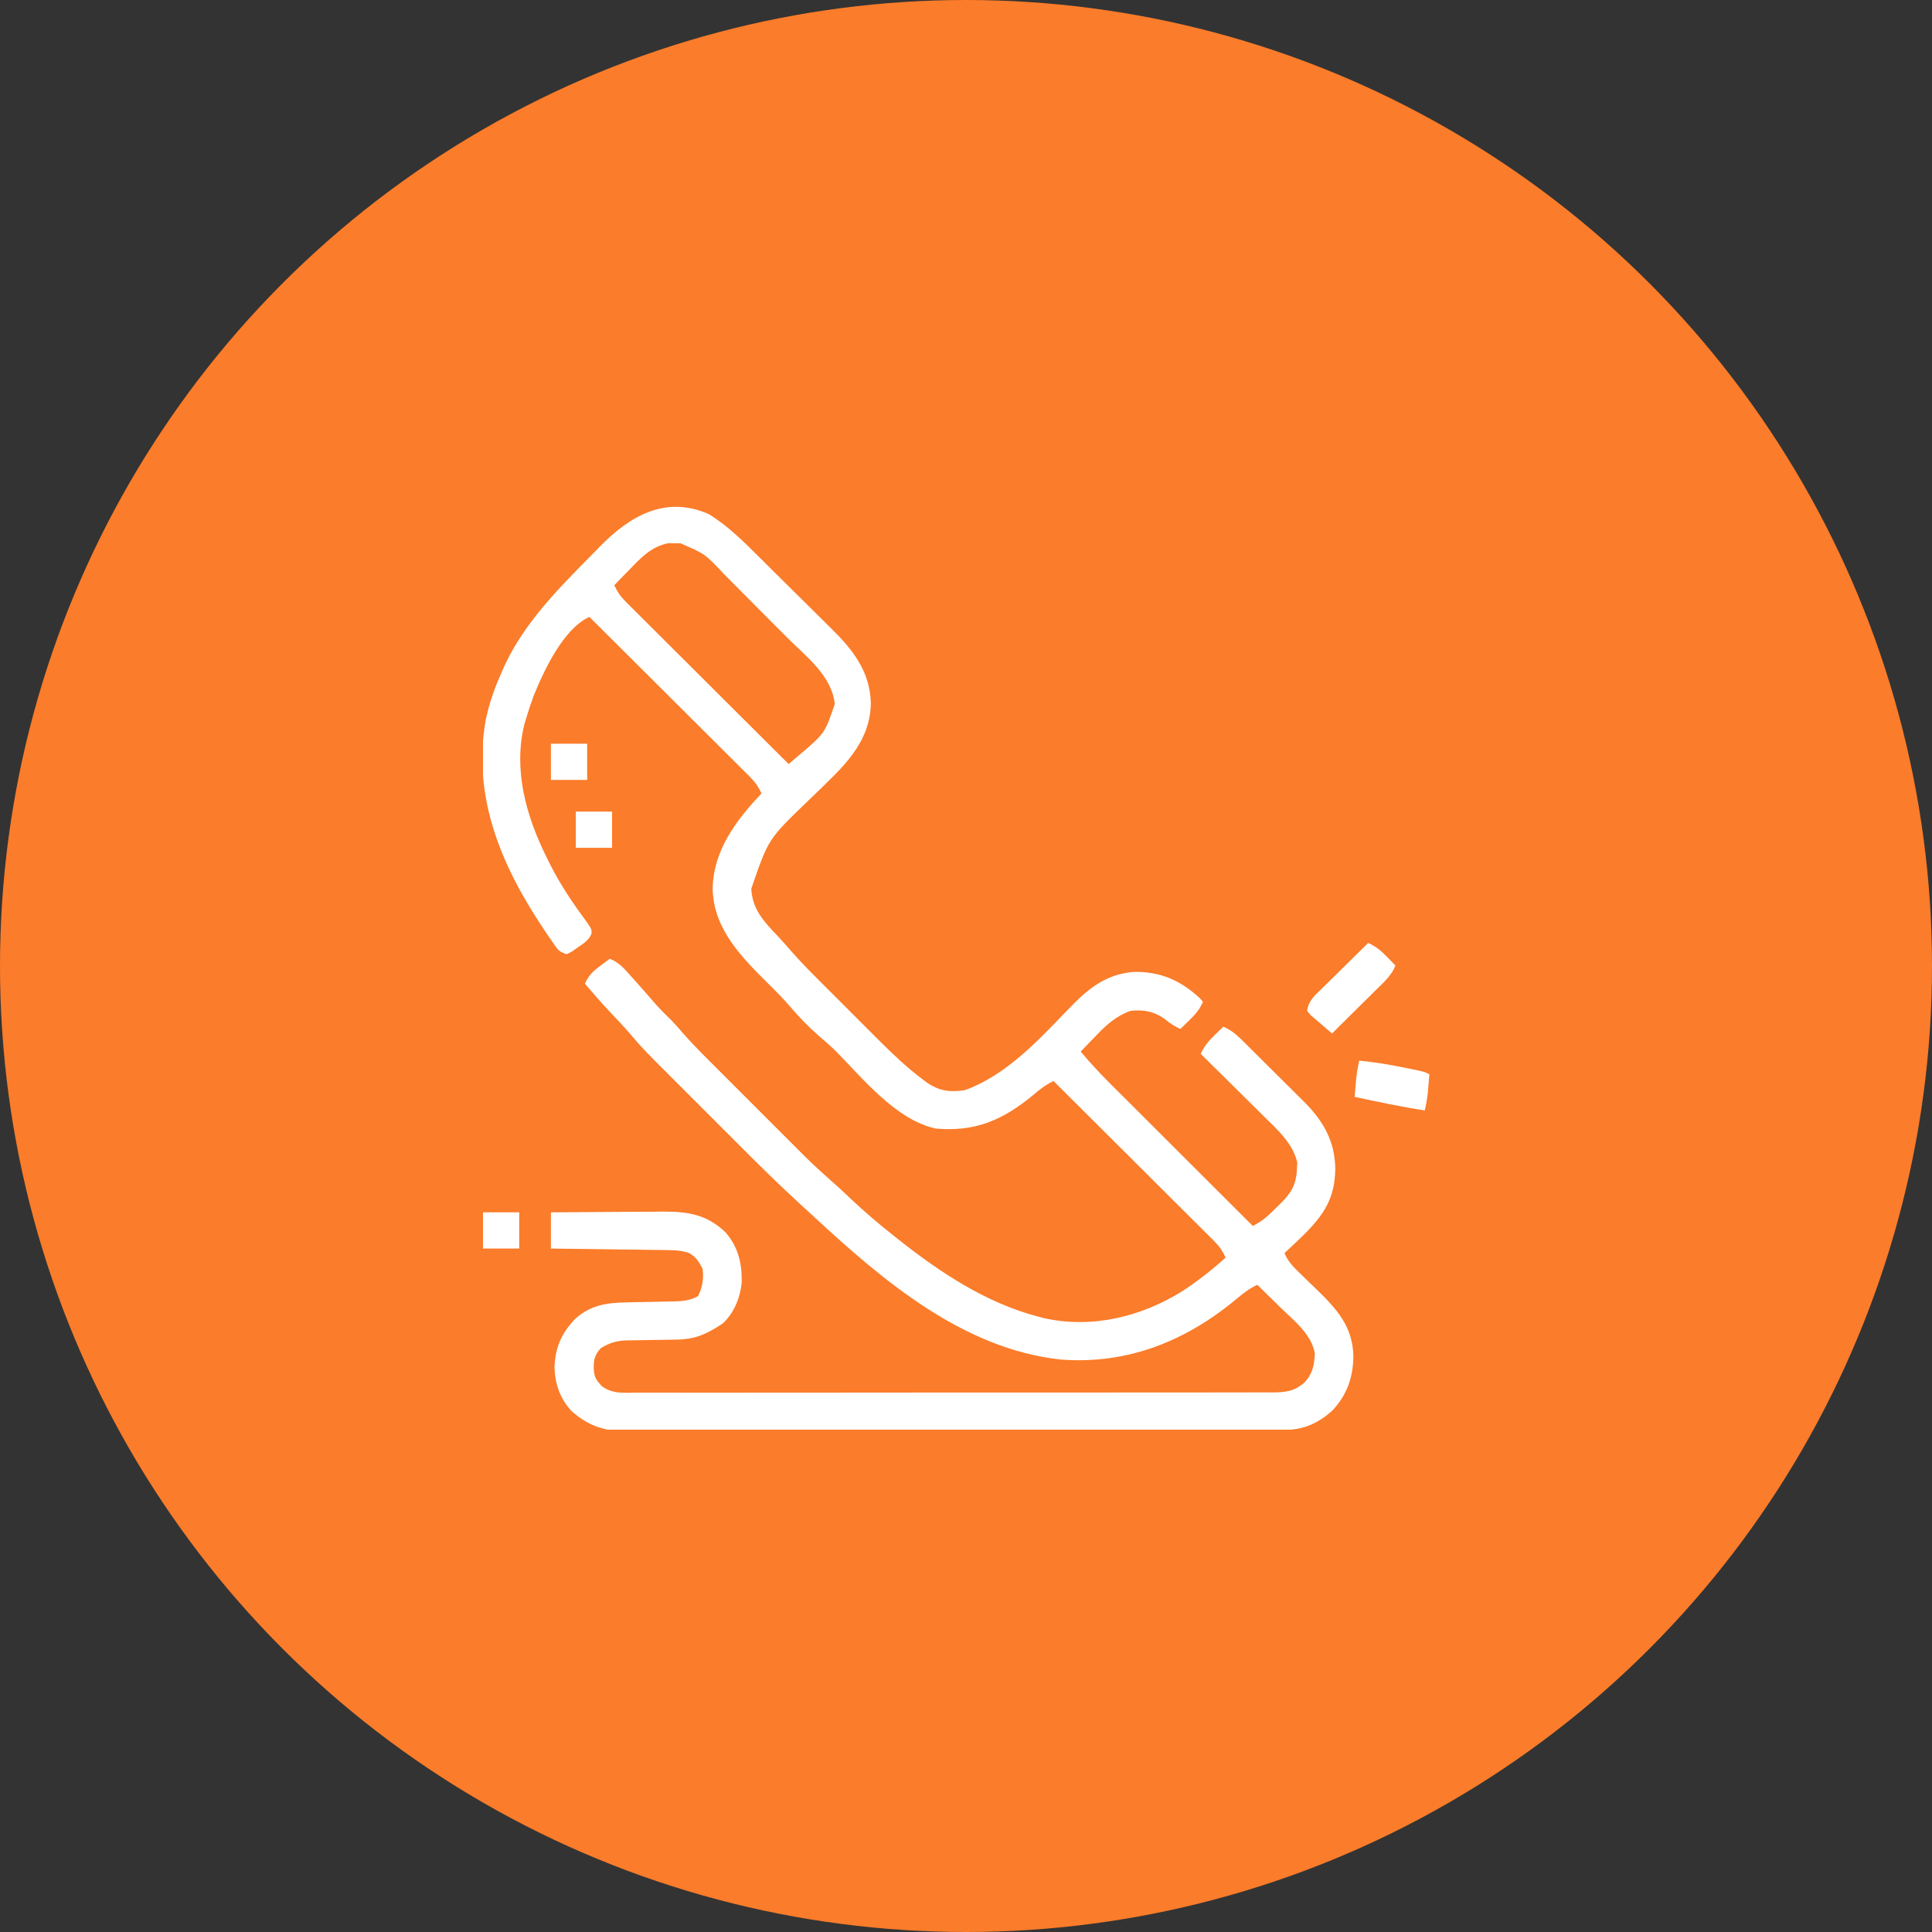 <svg width="90" height="90" viewBox="0 0 90 90" fill="none" xmlns="http://www.w3.org/2000/svg">
<rect x="0" y="0" width="90" height="90" fill="#333333" stroke="none"/>
<circle cx="45" cy="45" r="45" fill="#FB7C2A"/>
<g clip-path="url(#clip0_838_5012)">
<path d="M33.004 23.943C33.918 24.498 34.654 25.244 35.408 25.993C35.469 26.053 35.53 26.114 35.593 26.177C35.918 26.498 36.241 26.819 36.564 27.141C36.895 27.471 37.228 27.799 37.561 28.126C37.82 28.381 38.077 28.637 38.334 28.893C38.456 29.015 38.578 29.136 38.701 29.256C39.718 30.251 40.526 31.265 40.568 32.752C40.538 34.629 39.228 35.77 37.973 36.988C37.853 37.104 37.733 37.219 37.613 37.335C35.791 39.086 35.791 39.086 34.998 41.4C35.049 42.373 35.59 42.933 36.24 43.618C36.45 43.843 36.652 44.068 36.852 44.302C37.305 44.821 37.789 45.307 38.277 45.794C38.373 45.889 38.468 45.985 38.566 46.083C38.767 46.284 38.967 46.484 39.168 46.684C39.423 46.939 39.677 47.194 39.932 47.449C40.178 47.695 40.424 47.941 40.67 48.187C40.76 48.277 40.851 48.368 40.944 48.461C41.592 49.107 42.253 49.738 42.988 50.286C43.053 50.336 43.119 50.385 43.187 50.436C43.77 50.832 44.27 50.89 44.965 50.78C46.825 50.093 48.28 48.564 49.627 47.157C50.57 46.174 51.383 45.399 52.804 45.275C54.036 45.25 54.987 45.661 55.888 46.496C55.938 46.552 55.988 46.609 56.039 46.667C55.883 47.031 55.677 47.263 55.393 47.537C55.317 47.612 55.24 47.686 55.162 47.763C55.103 47.819 55.045 47.875 54.985 47.933C54.725 47.81 54.535 47.698 54.312 47.511C53.8 47.121 53.3 47.023 52.664 47.089C51.983 47.332 51.52 47.758 51.03 48.276C50.963 48.344 50.896 48.413 50.828 48.483C50.665 48.65 50.505 48.819 50.344 48.987C50.784 49.512 51.241 50.005 51.726 50.487C51.798 50.559 51.871 50.632 51.945 50.706C52.181 50.942 52.417 51.177 52.654 51.413C52.818 51.577 52.983 51.742 53.148 51.906C53.579 52.337 54.011 52.768 54.443 53.199C54.884 53.639 55.325 54.08 55.766 54.52C56.63 55.383 57.495 56.246 58.36 57.109C58.821 56.886 59.122 56.593 59.48 56.232C59.542 56.172 59.604 56.112 59.667 56.05C60.161 55.557 60.391 55.157 60.416 54.446C60.422 54.354 60.427 54.262 60.433 54.167C60.244 53.271 59.469 52.585 58.838 51.967C58.755 51.884 58.672 51.801 58.586 51.715C58.322 51.453 58.057 51.193 57.793 50.932C57.613 50.754 57.433 50.575 57.253 50.396C56.814 49.961 56.374 49.527 55.934 49.093C56.103 48.733 56.293 48.5 56.58 48.223C56.656 48.148 56.733 48.074 56.811 47.997C56.87 47.941 56.928 47.885 56.989 47.827C57.327 47.977 57.556 48.156 57.818 48.415C57.896 48.492 57.975 48.569 58.056 48.649C58.14 48.733 58.223 48.816 58.31 48.902C58.44 49.032 58.44 49.032 58.574 49.164C58.758 49.347 58.942 49.531 59.126 49.714C59.405 49.993 59.687 50.271 59.968 50.548C60.147 50.727 60.326 50.905 60.505 51.084C60.589 51.166 60.672 51.248 60.758 51.333C61.644 52.225 62.181 53.153 62.203 54.432C62.186 55.827 61.677 56.588 60.7 57.557C60.415 57.833 60.127 58.105 59.836 58.374C59.998 58.763 60.232 59.002 60.534 59.292C60.631 59.387 60.727 59.482 60.827 59.579C60.98 59.728 61.134 59.876 61.288 60.024C62.257 60.96 63.019 61.778 63.046 63.186C63.029 64.174 62.75 64.978 62.071 65.704C61.407 66.308 60.706 66.613 59.811 66.615C59.642 66.616 59.642 66.616 59.469 66.617C59.346 66.617 59.222 66.617 59.095 66.617C58.963 66.618 58.832 66.618 58.697 66.618C58.331 66.62 57.967 66.62 57.602 66.621C57.208 66.621 56.814 66.623 56.421 66.624C55.47 66.626 54.52 66.628 53.569 66.629C53.301 66.63 53.032 66.63 52.764 66.63C51.096 66.633 49.428 66.635 47.76 66.637C47.373 66.637 46.987 66.637 46.601 66.638C46.505 66.638 46.409 66.638 46.31 66.638C44.755 66.639 43.2 66.643 41.645 66.647C40.048 66.652 38.452 66.654 36.855 66.655C35.958 66.655 35.062 66.656 34.166 66.66C33.402 66.663 32.639 66.664 31.875 66.663C31.486 66.662 31.097 66.662 30.707 66.665C30.285 66.668 29.862 66.667 29.439 66.665C29.317 66.666 29.195 66.668 29.069 66.669C28.087 66.66 27.367 66.384 26.627 65.737C26.091 65.151 25.856 64.482 25.829 63.694C25.873 62.744 26.148 62.119 26.805 61.427C27.522 60.788 28.289 60.682 29.224 60.669C29.383 60.665 29.543 60.662 29.702 60.658C29.951 60.653 30.2 60.648 30.45 60.644C30.691 60.64 30.933 60.635 31.175 60.629C31.286 60.628 31.286 60.628 31.399 60.626C31.815 60.616 32.153 60.579 32.52 60.378C32.721 59.957 32.789 59.575 32.731 59.112C32.55 58.764 32.424 58.538 32.069 58.358C31.752 58.26 31.491 58.239 31.16 58.235C31.038 58.233 30.915 58.231 30.789 58.229C30.658 58.227 30.527 58.226 30.392 58.225C30.257 58.223 30.122 58.221 29.983 58.219C29.625 58.214 29.267 58.209 28.91 58.205C28.544 58.201 28.179 58.196 27.813 58.19C27.097 58.18 26.381 58.172 25.664 58.163C25.664 57.606 25.664 57.05 25.664 56.476C26.471 56.469 27.278 56.463 28.085 56.459C28.46 56.458 28.834 56.456 29.209 56.452C29.641 56.448 30.073 56.446 30.505 56.445C30.638 56.443 30.771 56.442 30.908 56.44C32.07 56.44 32.94 56.586 33.794 57.404C34.392 58.09 34.561 58.834 34.554 59.723C34.49 60.436 34.203 61.148 33.68 61.644C32.938 62.142 32.391 62.395 31.493 62.404C31.328 62.407 31.164 62.41 31 62.413C30.741 62.418 30.483 62.422 30.225 62.424C29.975 62.427 29.725 62.432 29.476 62.437C29.399 62.438 29.323 62.438 29.244 62.438C28.748 62.45 28.407 62.545 27.985 62.804C27.69 63.127 27.643 63.381 27.662 63.806C27.686 64.164 27.774 64.281 28.016 64.555C28.509 64.949 29.08 64.88 29.683 64.874C29.813 64.875 29.943 64.876 30.077 64.876C30.436 64.878 30.795 64.877 31.155 64.875C31.542 64.874 31.93 64.875 32.318 64.877C33.077 64.879 33.837 64.878 34.596 64.876C35.213 64.874 35.831 64.874 36.448 64.874C36.58 64.874 36.58 64.874 36.714 64.874C36.892 64.874 37.071 64.875 37.249 64.875C38.827 64.876 40.405 64.874 41.983 64.871C43.514 64.868 45.045 64.867 46.576 64.869C48.243 64.87 49.911 64.871 51.578 64.869C51.756 64.869 51.934 64.868 52.111 64.868C52.199 64.868 52.286 64.868 52.377 64.868C52.993 64.868 53.609 64.868 54.226 64.868C54.977 64.869 55.728 64.869 56.48 64.866C56.863 64.865 57.246 64.864 57.629 64.865C58.045 64.866 58.46 64.864 58.876 64.862C58.997 64.863 59.118 64.864 59.243 64.865C59.895 64.858 60.291 64.826 60.785 64.386C61.155 63.966 61.219 63.604 61.252 63.049C61.085 62.138 60.283 61.527 59.652 60.912C59.547 60.809 59.442 60.705 59.337 60.602C59.082 60.351 58.827 60.1 58.571 59.851C58.217 60.016 57.94 60.225 57.64 60.477C55.263 62.469 52.527 63.577 49.395 63.331C44.868 62.834 41.136 59.663 37.921 56.683C37.706 56.484 37.49 56.286 37.273 56.089C36.407 55.297 35.571 54.48 34.742 53.65C34.606 53.514 34.471 53.378 34.335 53.242C34.053 52.961 33.771 52.679 33.49 52.397C33.131 52.038 32.772 51.678 32.412 51.32C32.133 51.041 31.854 50.761 31.574 50.482C31.442 50.35 31.31 50.217 31.177 50.085C29.934 48.843 29.934 48.843 29.397 48.211C29.074 47.832 28.727 47.473 28.386 47.11C27.994 46.691 27.616 46.262 27.246 45.823C27.422 45.442 27.606 45.258 27.945 45.006C28.031 44.941 28.117 44.877 28.206 44.81C28.272 44.761 28.338 44.713 28.407 44.663C28.833 44.829 29.093 45.133 29.389 45.468C29.465 45.553 29.465 45.553 29.544 45.64C29.886 46.021 30.222 46.407 30.557 46.794C30.785 47.049 31.029 47.287 31.273 47.526C31.449 47.706 31.612 47.89 31.774 48.083C32.331 48.723 32.938 49.315 33.538 49.914C33.667 50.044 33.797 50.173 33.926 50.302C34.196 50.572 34.466 50.842 34.736 51.112C35.081 51.456 35.425 51.8 35.768 52.145C36.035 52.412 36.302 52.678 36.569 52.945C36.696 53.072 36.822 53.199 36.949 53.326C37.841 54.219 37.841 54.219 38.781 55.062C39.088 55.325 39.378 55.605 39.672 55.883C40.29 56.46 40.925 57.007 41.59 57.53C41.696 57.615 41.802 57.699 41.911 57.786C43.831 59.3 45.953 60.699 48.34 61.327C48.436 61.353 48.533 61.378 48.632 61.405C50.876 61.902 53.166 61.344 55.089 60.141C55.797 59.673 56.465 59.154 57.094 58.585C56.954 58.275 56.802 58.056 56.561 57.816C56.495 57.75 56.429 57.684 56.361 57.615C56.253 57.508 56.253 57.508 56.143 57.399C56.028 57.285 56.028 57.285 55.912 57.168C55.66 56.916 55.408 56.666 55.155 56.415C54.98 56.24 54.806 56.066 54.631 55.892C54.171 55.433 53.711 54.974 53.251 54.516C52.781 54.049 52.312 53.581 51.842 53.112C50.922 52.194 50 51.276 49.078 50.359C48.711 50.533 48.438 50.744 48.129 51.011C46.715 52.182 45.424 52.734 43.594 52.573C41.748 52.173 40.215 50.265 38.948 48.978C38.676 48.711 38.388 48.464 38.099 48.215C37.641 47.811 37.221 47.375 36.824 46.911C36.496 46.53 36.147 46.176 35.789 45.823C34.541 44.585 33.235 43.269 33.199 41.413C33.219 39.631 34.289 38.211 35.473 36.964C35.333 36.654 35.181 36.435 34.94 36.195C34.874 36.129 34.808 36.063 34.74 35.994C34.668 35.923 34.596 35.852 34.522 35.778C34.445 35.702 34.369 35.626 34.291 35.547C34.039 35.295 33.787 35.044 33.534 34.794C33.359 34.619 33.185 34.445 33.01 34.27C32.55 33.812 32.09 33.353 31.63 32.895C31.16 32.428 30.691 31.959 30.221 31.491C29.301 30.573 28.379 29.655 27.457 28.738C26.245 29.289 25.349 31.214 24.863 32.405C24.73 32.762 24.612 33.119 24.504 33.484C24.478 33.57 24.453 33.657 24.426 33.747C23.904 35.868 24.511 38.018 25.453 39.917C25.502 40.018 25.502 40.018 25.552 40.12C26.057 41.147 26.671 42.059 27.352 42.976C27.563 43.292 27.563 43.292 27.555 43.498C27.416 43.805 27.219 43.926 26.943 44.116C26.85 44.182 26.757 44.248 26.66 44.316C26.575 44.361 26.49 44.406 26.403 44.452C26.044 44.333 25.999 44.266 25.792 43.965C25.737 43.885 25.681 43.804 25.624 43.722C25.566 43.634 25.507 43.547 25.447 43.457C25.386 43.367 25.325 43.277 25.263 43.184C23.336 40.288 21.994 37.086 22.625 33.55C22.779 32.789 23.029 32.082 23.344 31.374C23.395 31.257 23.445 31.141 23.498 31.02C24.426 29.02 25.994 27.438 27.527 25.888C27.652 25.761 27.777 25.634 27.901 25.506C29.299 24.063 30.972 23.056 33.004 23.943ZM29.31 26.549C29.242 26.617 29.175 26.686 29.106 26.757C28.943 26.924 28.78 27.092 28.617 27.261C28.758 27.573 28.912 27.792 29.154 28.034C29.221 28.101 29.288 28.168 29.357 28.237C29.466 28.346 29.466 28.346 29.578 28.457C29.694 28.573 29.694 28.573 29.812 28.691C30.067 28.946 30.323 29.2 30.579 29.454C30.756 29.631 30.933 29.808 31.11 29.985C31.576 30.45 32.043 30.914 32.51 31.379C32.986 31.853 33.461 32.327 33.937 32.802C34.87 33.733 35.804 34.663 36.739 35.593C36.856 35.493 36.972 35.393 37.089 35.293C37.155 35.238 37.22 35.182 37.287 35.125C38.422 34.158 38.422 34.158 38.888 32.798C38.744 31.461 37.536 30.572 36.64 29.672C36.585 29.617 36.531 29.563 36.475 29.507C36.189 29.219 35.902 28.931 35.615 28.643C35.321 28.348 35.027 28.052 34.733 27.756C34.506 27.526 34.277 27.297 34.049 27.068C33.94 26.959 33.832 26.85 33.724 26.741C32.845 25.803 32.845 25.803 31.692 25.306C31.6 25.308 31.508 25.309 31.412 25.31C31.32 25.309 31.227 25.308 31.132 25.306C30.346 25.453 29.842 25.994 29.31 26.549Z" fill="white"/>
<path d="M63.738 43.924C64.098 44.093 64.331 44.283 64.608 44.57C64.683 44.646 64.757 44.723 64.834 44.801C64.89 44.86 64.946 44.918 65.004 44.978C64.831 45.421 64.505 45.715 64.172 46.041C64.112 46.102 64.051 46.162 63.989 46.224C63.796 46.416 63.602 46.607 63.409 46.798C63.278 46.928 63.146 47.058 63.015 47.188C62.694 47.507 62.373 47.825 62.051 48.143C61.975 48.078 61.975 48.078 61.899 48.012C61.832 47.955 61.766 47.899 61.698 47.84C61.633 47.784 61.567 47.728 61.5 47.67C61.35 47.542 61.199 47.414 61.049 47.286C60.997 47.22 60.944 47.155 60.891 47.088C60.953 46.606 61.273 46.349 61.606 46.025C61.667 45.965 61.728 45.904 61.79 45.842C61.984 45.65 62.179 45.459 62.374 45.269C62.505 45.138 62.637 45.008 62.769 44.878C63.091 44.559 63.414 44.241 63.738 43.924Z" fill="white"/>
<path d="M63.316 49.408C64.01 49.476 64.684 49.585 65.367 49.725C65.461 49.743 65.556 49.762 65.653 49.782C66.347 49.922 66.347 49.922 66.586 50.041C66.571 50.223 66.555 50.406 66.54 50.588C66.531 50.69 66.523 50.791 66.514 50.896C66.483 51.179 66.435 51.451 66.375 51.728C65.276 51.562 64.192 51.33 63.105 51.096C63.12 50.913 63.136 50.731 63.152 50.549C63.16 50.447 63.169 50.346 63.178 50.241C63.209 49.958 63.256 49.686 63.316 49.408Z" fill="white"/>
<path d="M22.5 56.475C23.057 56.475 23.614 56.475 24.188 56.475C24.188 57.032 24.188 57.588 24.188 58.162C23.631 58.162 23.074 58.162 22.5 58.162C22.5 57.605 22.5 57.048 22.5 56.475Z" fill="white"/>
<path d="M26.824 37.807C27.381 37.807 27.938 37.807 28.512 37.807C28.512 38.364 28.512 38.92 28.512 39.494C27.955 39.494 27.398 39.494 26.824 39.494C26.824 38.937 26.824 38.38 26.824 37.807Z" fill="white"/>
<path d="M25.664 34.643C26.221 34.643 26.778 34.643 27.352 34.643C27.352 35.2 27.352 35.756 27.352 36.33C26.795 36.33 26.238 36.33 25.664 36.33C25.664 35.773 25.664 35.216 25.664 34.643Z" fill="white"/>
</g>
<defs>
<clipPath id="clip0_838_5012">
<rect width="44.1" height="43.2" fill="white" transform="translate(22.5 23.4)"/>
</clipPath>
</defs>
</svg>
